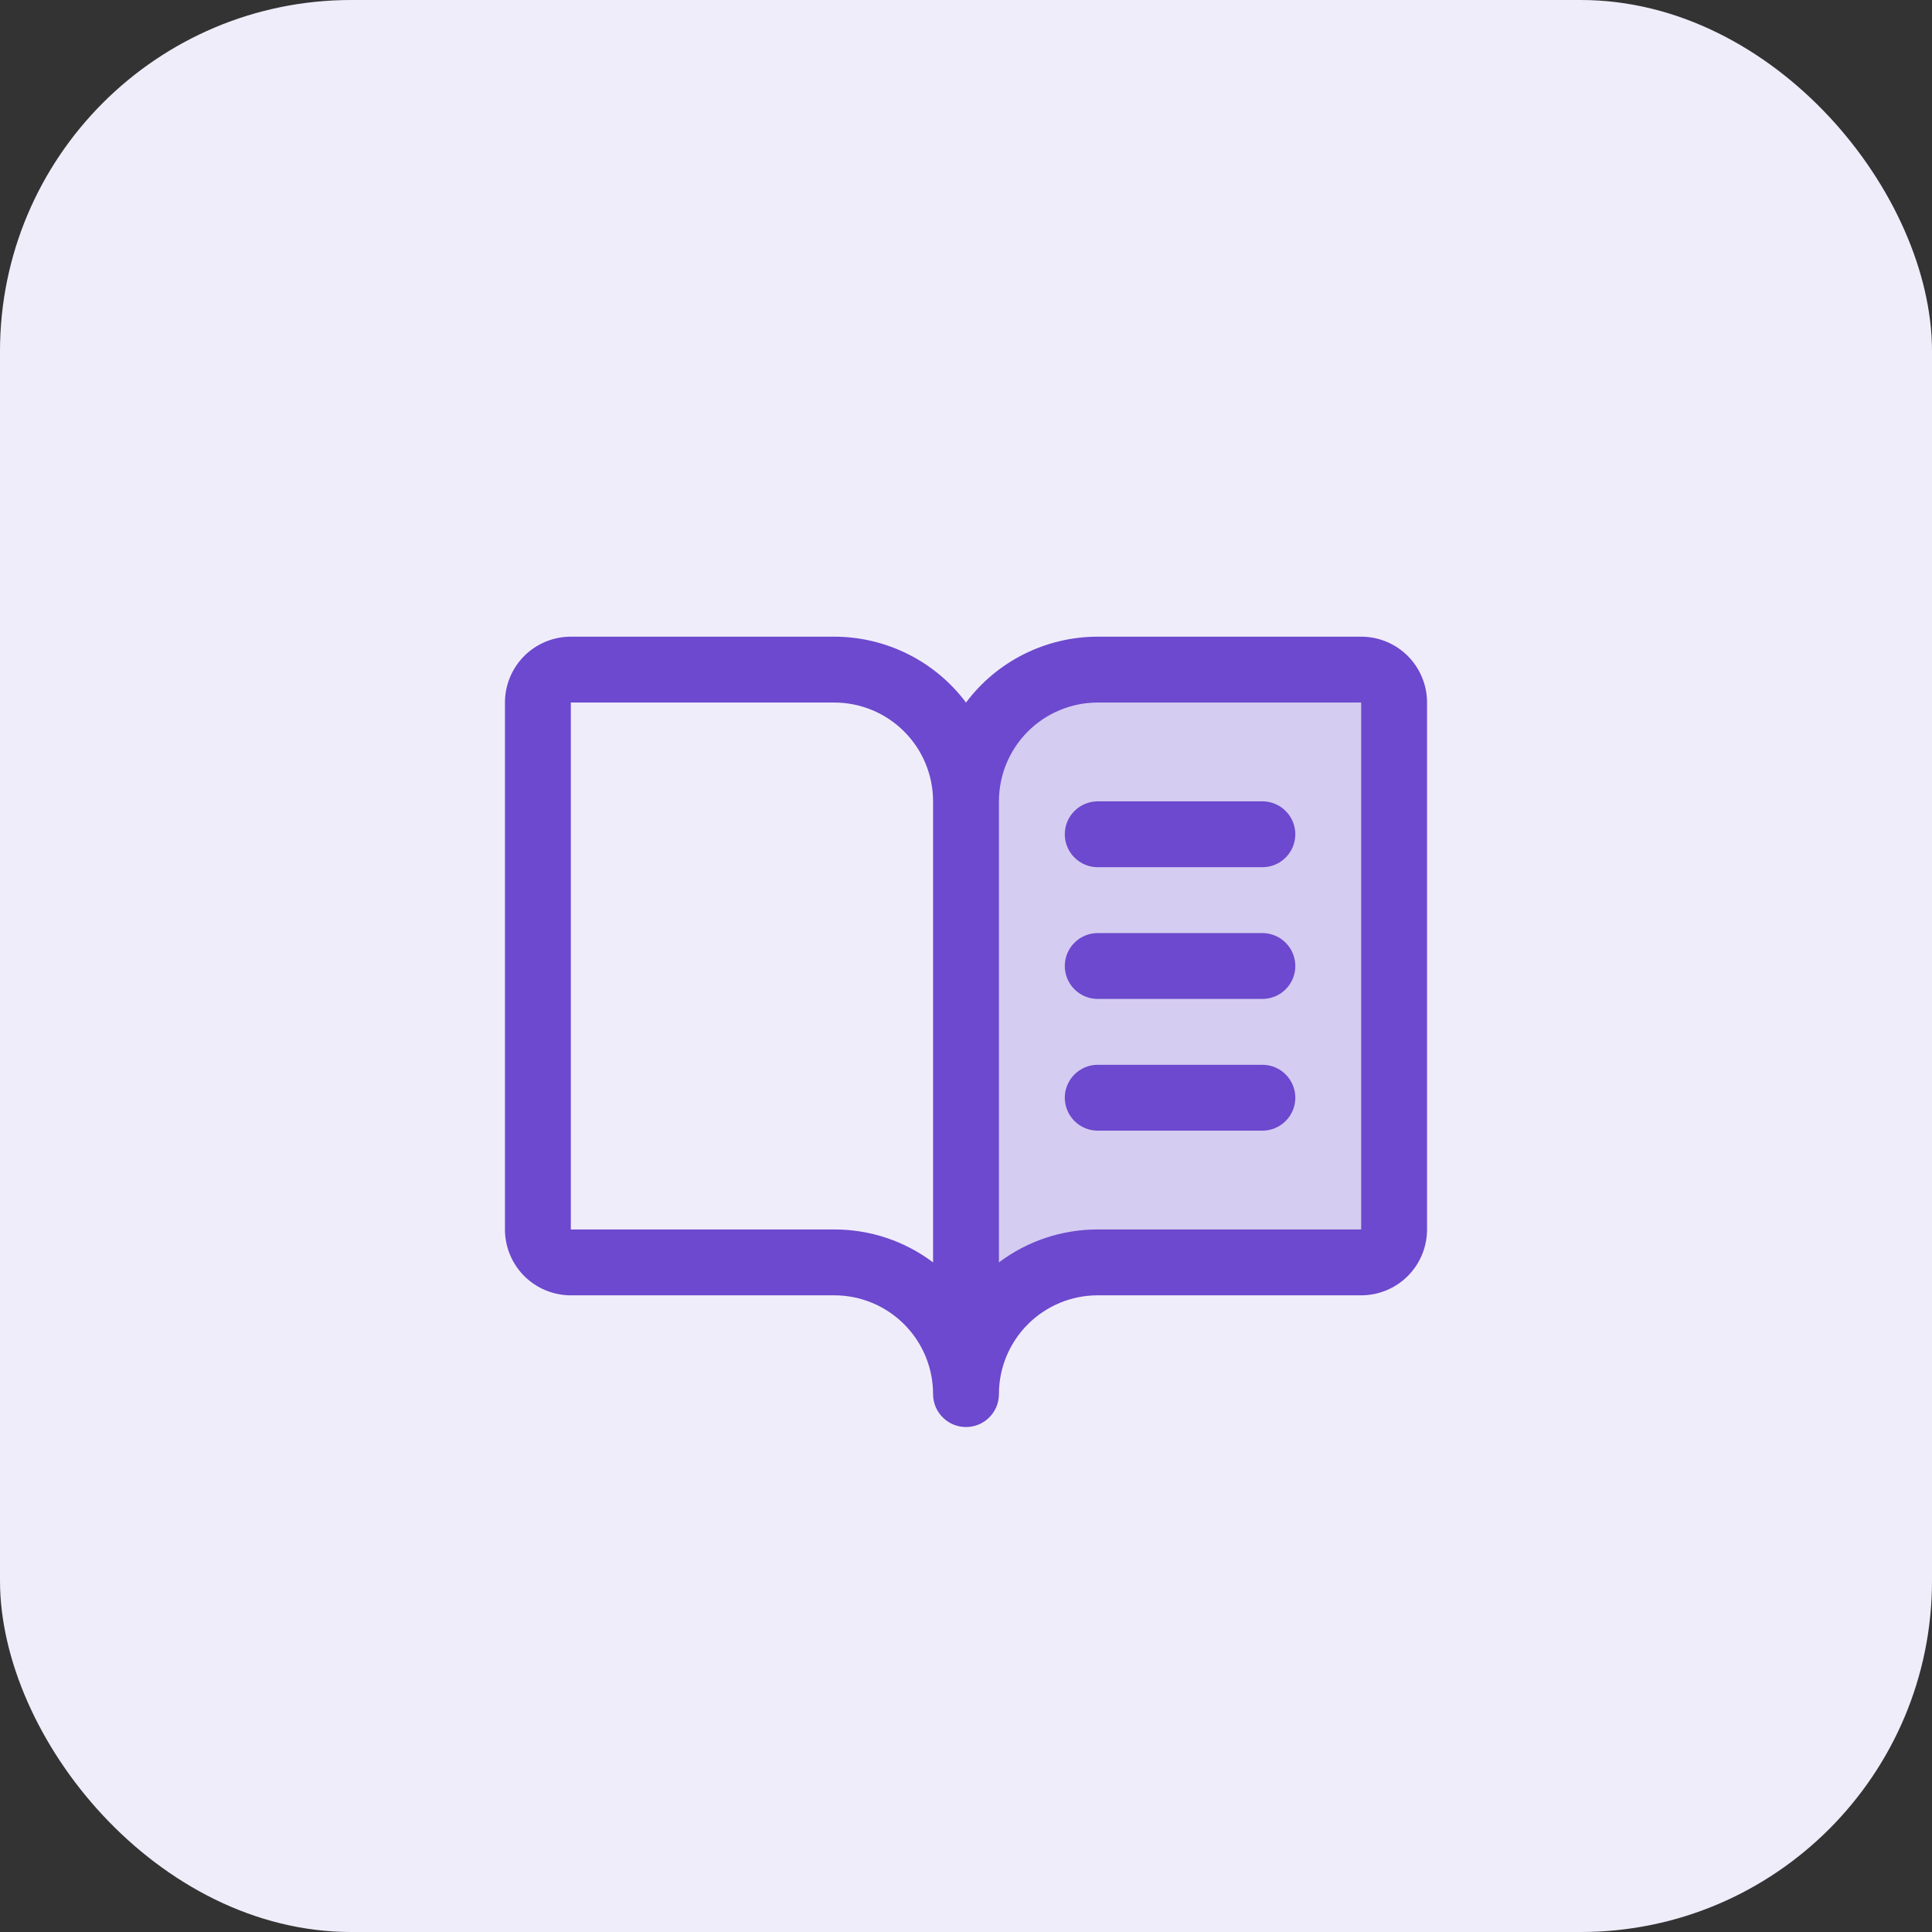<svg xmlns="http://www.w3.org/2000/svg" width="44" height="44" viewBox="0 0 44 44" fill="none"><rect x="0" y="0" width="44" height="44" fill="#333333" stroke="none"/><rect width="44" height="44" rx="8" fill="#F0EDFA"></rect><path opacity="0.2" d="M31.75 16V28C31.75 28.199 31.671 28.39 31.53 28.53C31.39 28.671 31.199 28.75 31 28.75H25C24.204 28.75 23.441 29.066 22.879 29.629C22.316 30.191 22 30.954 22 31.75V18.25C22 17.454 22.316 16.691 22.879 16.129C23.441 15.566 24.204 15.25 25 15.25H31C31.199 15.25 31.39 15.329 31.53 15.47C31.671 15.61 31.75 15.801 31.75 16Z" fill="#6C49CE"></path><path d="M31 14.5H25C24.418 14.5 23.844 14.636 23.323 14.896C22.802 15.156 22.349 15.534 22 16C21.651 15.534 21.198 15.156 20.677 14.896C20.156 14.636 19.582 14.5 19 14.5H13C12.602 14.5 12.221 14.658 11.939 14.939C11.658 15.221 11.5 15.602 11.5 16V28C11.5 28.398 11.658 28.779 11.939 29.061C12.221 29.342 12.602 29.5 13 29.5H19C19.597 29.5 20.169 29.737 20.591 30.159C21.013 30.581 21.25 31.153 21.25 31.75C21.25 31.949 21.329 32.14 21.47 32.28C21.61 32.421 21.801 32.5 22 32.5C22.199 32.5 22.39 32.421 22.53 32.28C22.671 32.14 22.75 31.949 22.75 31.75C22.75 31.153 22.987 30.581 23.409 30.159C23.831 29.737 24.403 29.5 25 29.5H31C31.398 29.5 31.779 29.342 32.061 29.061C32.342 28.779 32.5 28.398 32.5 28V16C32.5 15.602 32.342 15.221 32.061 14.939C31.779 14.658 31.398 14.5 31 14.5ZM19 28H13V16H19C19.597 16 20.169 16.237 20.591 16.659C21.013 17.081 21.25 17.653 21.25 18.25V28.75C20.602 28.262 19.812 27.999 19 28ZM31 28H25C24.188 27.999 23.398 28.262 22.75 28.75V18.25C22.75 17.653 22.987 17.081 23.409 16.659C23.831 16.237 24.403 16 25 16H31V28ZM25 18.25H28.75C28.949 18.25 29.14 18.329 29.28 18.47C29.421 18.61 29.5 18.801 29.5 19C29.5 19.199 29.421 19.39 29.28 19.53C29.14 19.671 28.949 19.75 28.75 19.75H25C24.801 19.75 24.61 19.671 24.47 19.53C24.329 19.39 24.25 19.199 24.25 19C24.25 18.801 24.329 18.61 24.47 18.47C24.61 18.329 24.801 18.25 25 18.25ZM29.5 22C29.5 22.199 29.421 22.39 29.28 22.53C29.14 22.671 28.949 22.75 28.75 22.75H25C24.801 22.75 24.61 22.671 24.47 22.53C24.329 22.39 24.25 22.199 24.25 22C24.25 21.801 24.329 21.61 24.47 21.47C24.61 21.329 24.801 21.25 25 21.25H28.75C28.949 21.25 29.14 21.329 29.28 21.47C29.421 21.61 29.5 21.801 29.5 22ZM29.5 25C29.5 25.199 29.421 25.39 29.28 25.53C29.14 25.671 28.949 25.75 28.75 25.75H25C24.801 25.75 24.61 25.671 24.47 25.53C24.329 25.39 24.25 25.199 24.25 25C24.25 24.801 24.329 24.61 24.47 24.47C24.61 24.329 24.801 24.25 25 24.25H28.75C28.949 24.25 29.14 24.329 29.28 24.47C29.421 24.61 29.5 24.801 29.5 25Z" fill="#6C49CE"></path></svg>